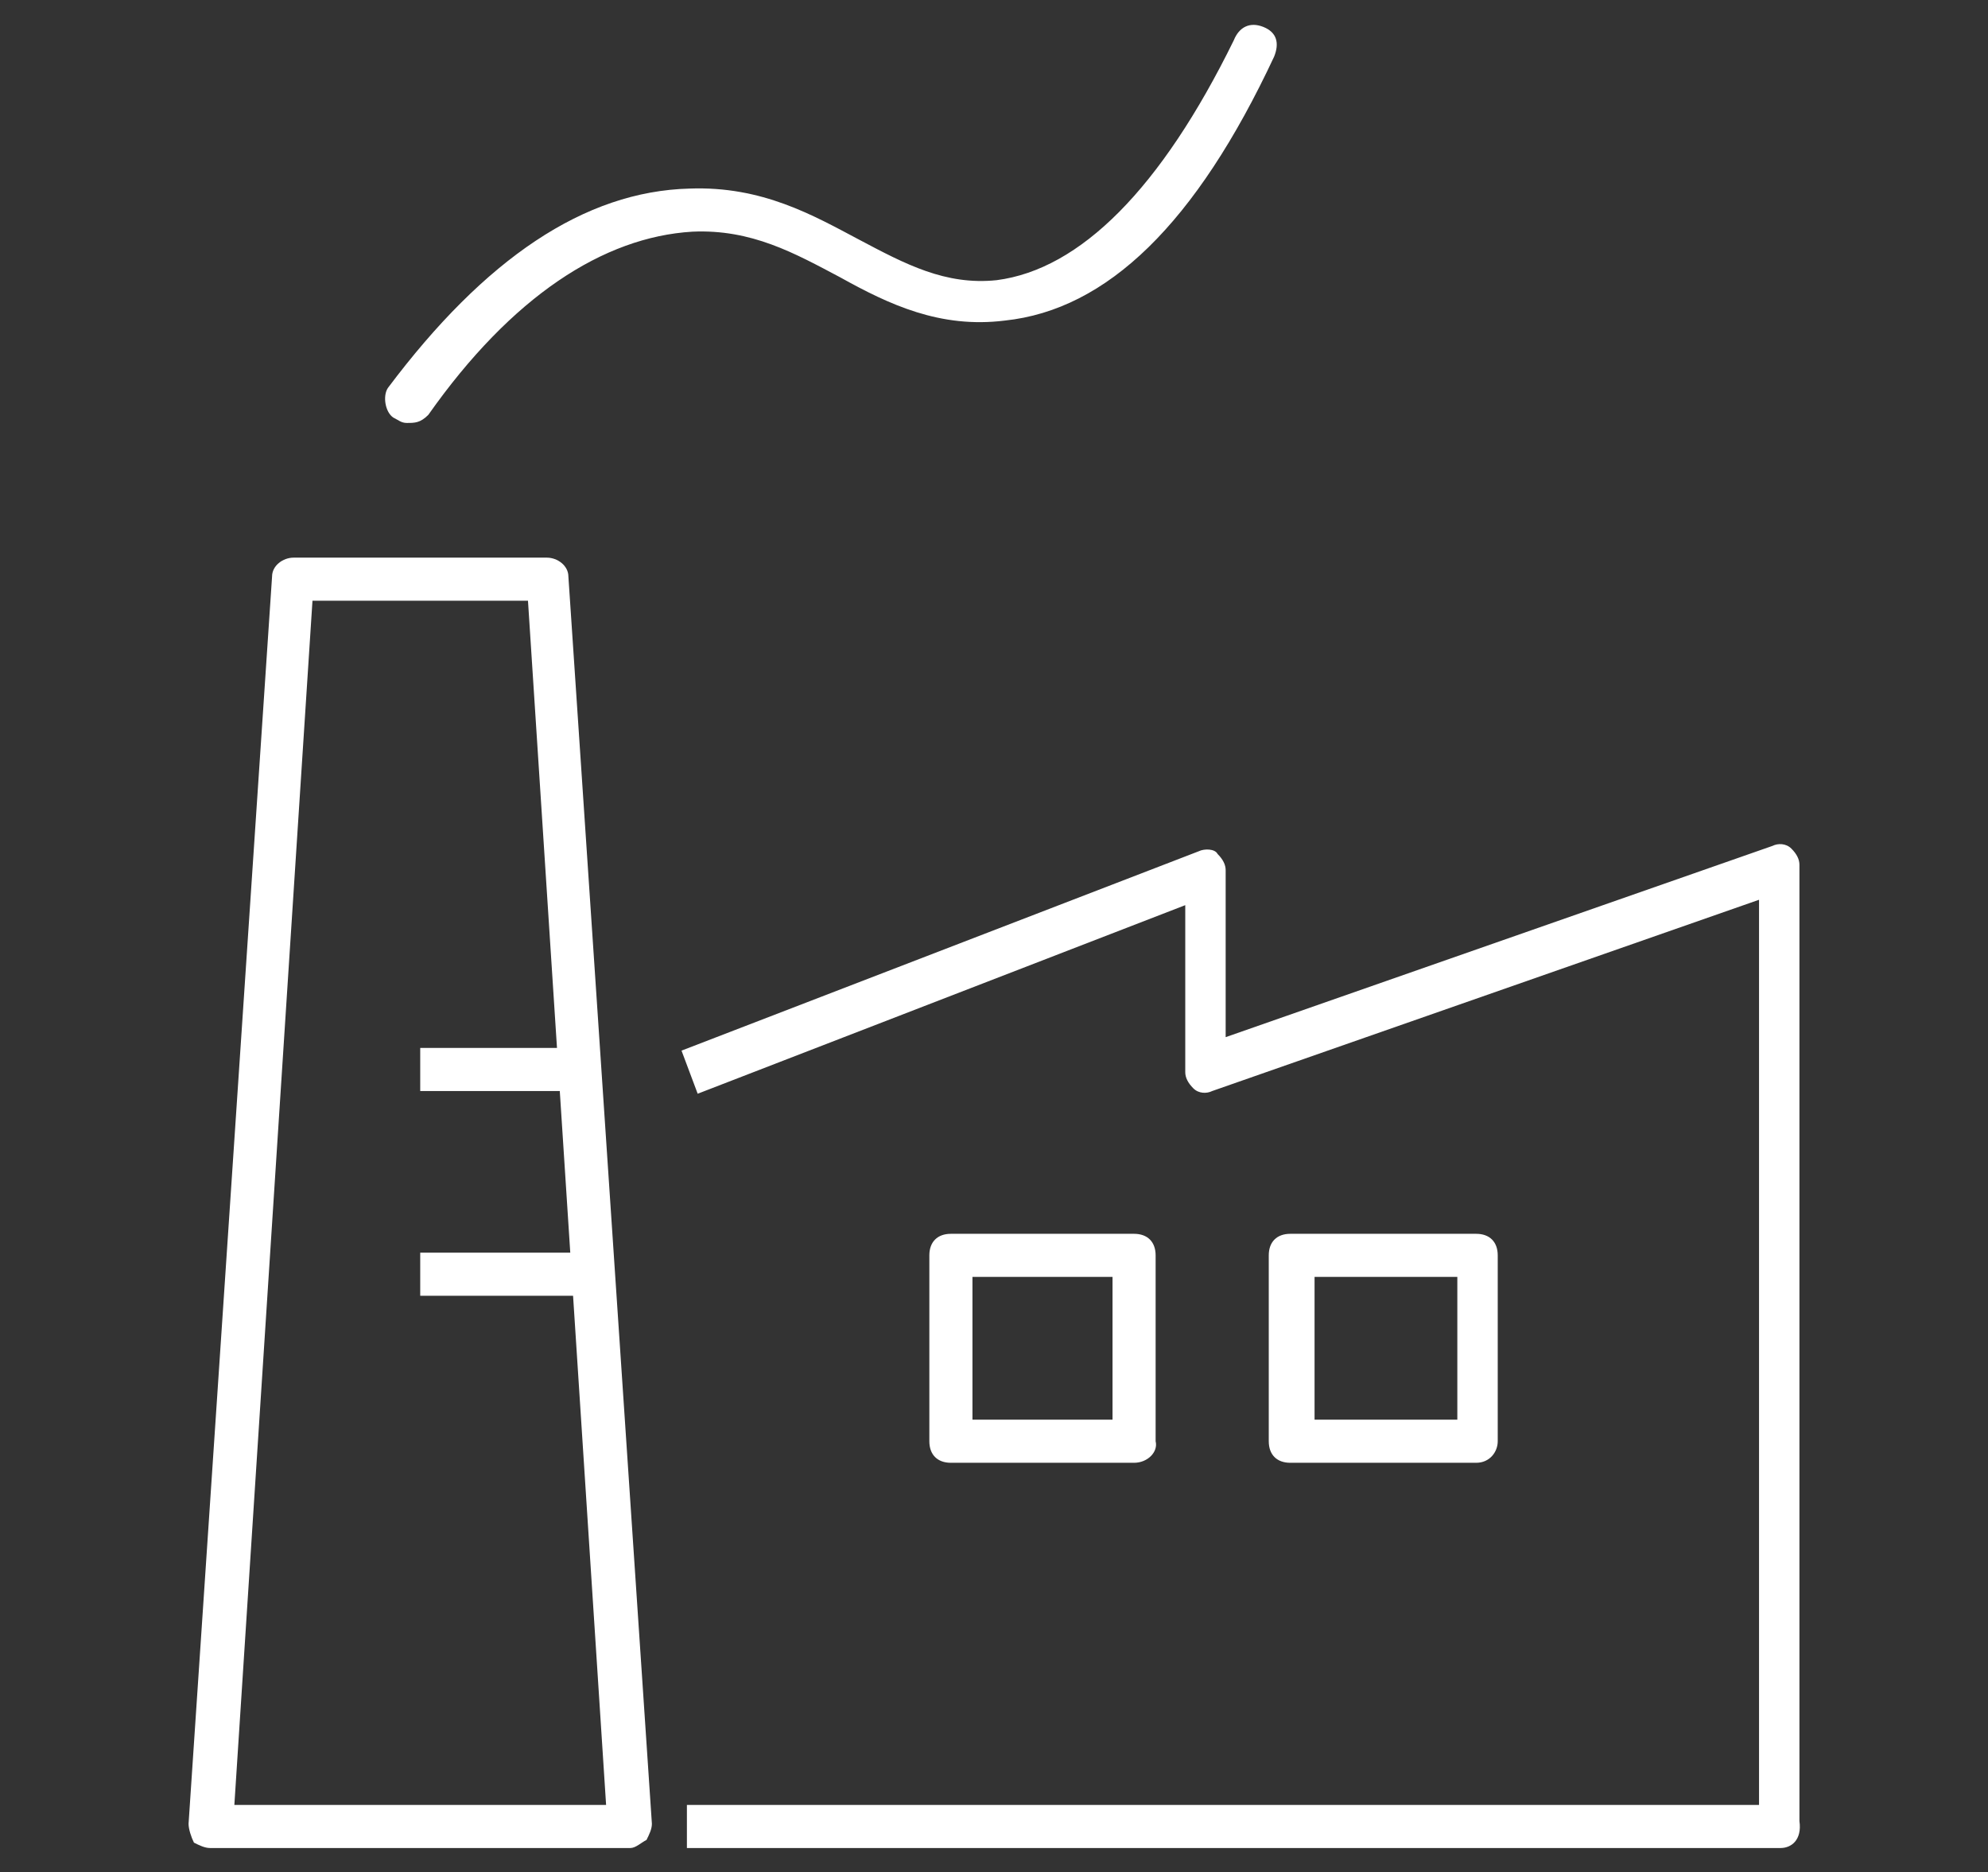 <?xml version="1.0" encoding="utf-8"?>
<!-- Generator: Adobe Illustrator 22.0.1, SVG Export Plug-In . SVG Version: 6.00 Build 0)  -->
<svg version="1.1" id="Layer_1" xmlns="http://www.w3.org/2000/svg" xmlns:xlink="http://www.w3.org/1999/xlink" x="0px" y="0px"
	 viewBox="0 0 73.8 69.5" style="enable-background:new 0 0 73.8 69.5;" xml:space="preserve">
<rect x="0" y="0" width="73.8" height="69.5" fill="#333333" stroke="none"/>
<style type="text/css">
	.st0{fill:#FFFFFF;}
</style>
<g id="Layer_2_1_">
	<g id="Layer_2-2">
		<g>
			<path class="st0" d="M23.4,68.6H7.8c-0.2,0-0.4-0.1-0.6-0.2C7.1,68.2,7,67.9,7,67.7l3.1-46.3c0-0.4,0.4-0.7,0.8-0.7h9.4
				c0.4,0,0.8,0.3,0.8,0.7l3.1,46.3c0,0.2-0.1,0.4-0.2,0.6C23.8,68.4,23.6,68.6,23.4,68.6z M8.7,67h13.8l-2.9-44.7h-8L8.7,67z"/>
		</g>
		<g>
			<path class="st0" d="M66.1,68.6H25.5V67h39.8V33.4L45,40.5c-0.2,0.1-0.5,0.1-0.7-0.1s-0.3-0.4-0.3-0.6v-6.2l-18.1,7L25.3,39
				l19.2-7.4c0.2-0.1,0.6-0.1,0.7,0.1c0.2,0.2,0.3,0.4,0.3,0.6v6.2l20.3-7.1c0.2-0.1,0.5-0.1,0.7,0.1c0.2,0.2,0.3,0.4,0.3,0.6v35.5
				C66.9,68.3,66.5,68.6,66.1,68.6z"/>
		</g>
		<g>
			<rect x="15.6" y="38.9" class="st0" width="5.9" height="1.6"/>
		</g>
		<g>
			<rect x="15.6" y="46.5" class="st0" width="5.9" height="1.6"/>
		</g>
		<g>
			<path class="st0" d="M42.1,54.3h-6.8c-0.5,0-0.8-0.3-0.8-0.8v-6.9c0-0.5,0.3-0.8,0.8-0.8h6.8c0.5,0,0.8,0.3,0.8,0.8v6.9
				C43,53.9,42.6,54.3,42.1,54.3z M36.1,52.7h5.2v-5.3h-5.2V52.7z"/>
		</g>
		<g>
			<path class="st0" d="M54.8,54.3h-6.9c-0.5,0-0.8-0.3-0.8-0.8v-6.9c0-0.5,0.3-0.8,0.8-0.8h6.9c0.5,0,0.8,0.3,0.8,0.8v6.9
				C55.6,53.9,55.3,54.3,54.8,54.3z M48.8,52.7h5.3v-5.3h-5.3V52.7z"/>
		</g>
		<g>
			<path class="st0" d="M15.1,15.7c-0.2,0-0.3-0.1-0.5-0.2c-0.3-0.2-0.4-0.8-0.2-1.1C18,9.6,21.7,7.1,25.6,7c2.7-0.1,4.6,1,6.3,1.9
				c1.7,0.9,3.2,1.7,5.1,1.5c3.1-0.4,6.1-3.4,8.8-8.9C46,1,46.4,0.8,46.9,1s0.6,0.6,0.4,1.1c-2.9,6.2-6.2,9.4-10,9.8
				c-2.4,0.3-4.3-0.6-6.1-1.6c-1.7-0.9-3.3-1.8-5.5-1.7c-3.3,0.2-6.7,2.4-9.8,6.8C15.6,15.7,15.4,15.7,15.1,15.7z"/>
		</g>
	</g>
</g>
</svg>

